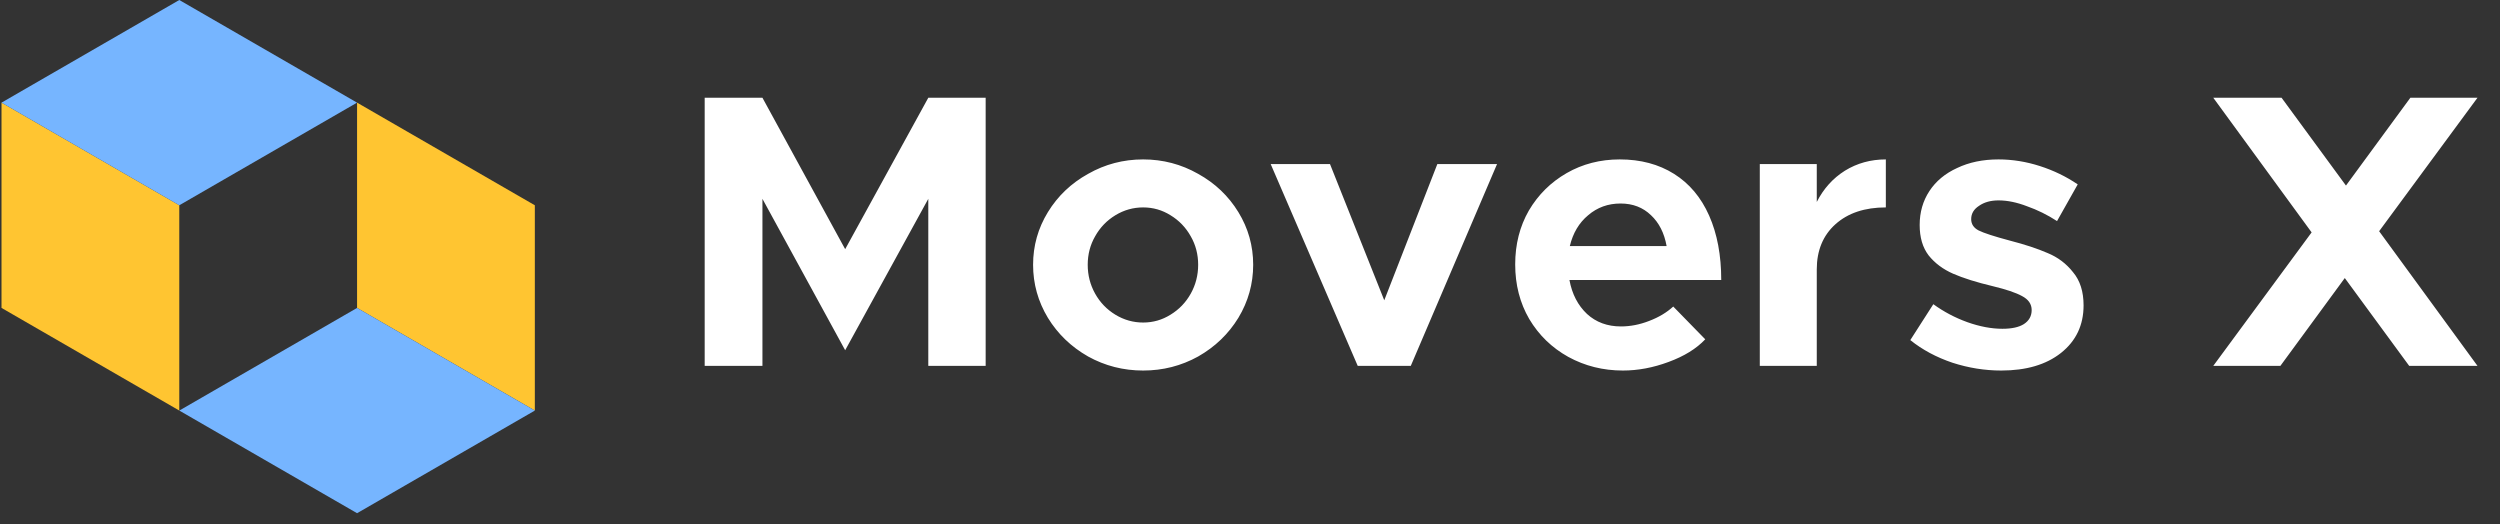<svg width="205" height="43" viewBox="0 0 205 43" fill="none" xmlns="http://www.w3.org/2000/svg">
<rect x="0" y="0" width="205" height="43" fill="#333333" stroke="none"/>
<rect width="16.833" height="16.833" transform="matrix(-0.866 -0.5 1.09453e-07 -1 43.857 33.666)" fill="#FFC531"/>
<rect width="16.833" height="16.833" transform="matrix(-0.866 -0.5 0.866 -0.5 29.279 42.083)" fill="#76B5FF"/>
<rect width="16.833" height="16.833" transform="matrix(0.866 0.5 -2.20305e-08 1 0.124 8.416)" fill="#FFC531"/>
<rect width="16.833" height="16.833" transform="matrix(0.866 0.5 -0.866 0.5 14.701 0)" fill="#76B5FF"/>
<path d="M57.784 8.016H62.52L69.304 20.432L76.12 8.016H80.824V30H76.12V16.304L69.304 28.72L62.52 16.304V30H57.784V8.016ZM93.737 30.384C92.116 30.384 90.612 30 89.225 29.232C87.838 28.443 86.74 27.387 85.929 26.064C85.118 24.72 84.713 23.269 84.713 21.712C84.713 20.155 85.118 18.715 85.929 17.392C86.74 16.069 87.838 15.024 89.225 14.256C90.612 13.467 92.116 13.072 93.737 13.072C95.358 13.072 96.862 13.467 98.249 14.256C99.636 15.024 100.734 16.069 101.545 17.392C102.356 18.715 102.761 20.155 102.761 21.712C102.761 23.269 102.356 24.72 101.545 26.064C100.734 27.387 99.636 28.443 98.249 29.232C96.862 30 95.358 30.384 93.737 30.384ZM93.737 26.448C94.548 26.448 95.294 26.235 95.977 25.808C96.681 25.381 97.236 24.805 97.641 24.08C98.046 23.355 98.249 22.565 98.249 21.712C98.249 20.859 98.046 20.08 97.641 19.376C97.236 18.651 96.681 18.075 95.977 17.648C95.294 17.221 94.548 17.008 93.737 17.008C92.926 17.008 92.169 17.221 91.465 17.648C90.761 18.075 90.206 18.651 89.801 19.376C89.396 20.08 89.193 20.859 89.193 21.712C89.193 22.565 89.396 23.355 89.801 24.08C90.206 24.805 90.761 25.381 91.465 25.808C92.169 26.235 92.926 26.448 93.737 26.448ZM104.197 13.456H109.061L113.509 24.624L117.861 13.456H122.757L115.685 30H111.333L104.197 13.456ZM132.918 26.768C133.686 26.768 134.454 26.619 135.222 26.32C136.011 26.021 136.672 25.627 137.206 25.136L139.83 27.824C139.104 28.592 138.102 29.211 136.822 29.68C135.563 30.149 134.315 30.384 133.078 30.384C131.456 30.384 129.963 30.011 128.598 29.264C127.254 28.517 126.187 27.483 125.398 26.16C124.63 24.837 124.246 23.344 124.246 21.68C124.246 20.037 124.619 18.565 125.366 17.264C126.134 15.963 127.168 14.939 128.47 14.192C129.771 13.445 131.222 13.072 132.822 13.072C134.528 13.072 136.011 13.467 137.27 14.256C138.528 15.045 139.488 16.187 140.15 17.68C140.811 19.173 141.142 20.933 141.142 22.96H128.694C128.907 24.112 129.387 25.04 130.134 25.744C130.88 26.427 131.808 26.768 132.918 26.768ZM132.886 16.688C131.862 16.688 130.976 17.008 130.23 17.648C129.483 18.267 128.982 19.109 128.726 20.176H136.662C136.47 19.109 136.043 18.267 135.382 17.648C134.72 17.008 133.888 16.688 132.886 16.688ZM148.975 16.56C149.529 15.472 150.297 14.619 151.279 14C152.281 13.381 153.401 13.072 154.639 13.072V17.008C152.911 17.008 151.535 17.467 150.51 18.384C149.487 19.301 148.975 20.539 148.975 22.096V30H144.303V13.456H148.975V16.56ZM164.101 30.384C162.757 30.384 161.423 30.171 160.101 29.744C158.778 29.296 157.626 28.677 156.645 27.888L158.533 24.944C159.386 25.563 160.314 26.053 161.317 26.416C162.341 26.779 163.301 26.96 164.197 26.96C164.965 26.96 165.551 26.832 165.957 26.576C166.383 26.299 166.597 25.915 166.597 25.424C166.597 24.933 166.33 24.549 165.797 24.272C165.285 23.995 164.495 23.728 163.429 23.472C162.085 23.152 160.997 22.811 160.165 22.448C159.333 22.085 158.661 21.584 158.149 20.944C157.658 20.304 157.413 19.472 157.413 18.448C157.413 17.403 157.679 16.475 158.213 15.664C158.746 14.853 159.503 14.224 160.485 13.776C161.466 13.307 162.597 13.072 163.877 13.072C165.007 13.072 166.138 13.253 167.269 13.616C168.399 13.979 169.434 14.48 170.373 15.12L168.677 18.128C167.887 17.616 167.066 17.211 166.213 16.912C165.381 16.592 164.602 16.432 163.877 16.432C163.237 16.432 162.703 16.581 162.277 16.88C161.85 17.157 161.637 17.52 161.637 17.968C161.637 18.373 161.839 18.683 162.245 18.896C162.671 19.109 163.525 19.387 164.805 19.728C166.042 20.048 167.077 20.389 167.909 20.752C168.741 21.093 169.434 21.616 169.989 22.32C170.565 23.003 170.853 23.909 170.853 25.04C170.853 26.661 170.234 27.963 168.997 28.944C167.781 29.904 166.149 30.384 164.101 30.384ZM195.089 18.96L203.153 30H197.553L192.273 22.8L186.993 30H181.489L189.553 19.056L181.489 8.016H187.089L192.369 15.216L197.649 8.016H203.153L195.089 18.96Z" fill="white"/>
</svg>
